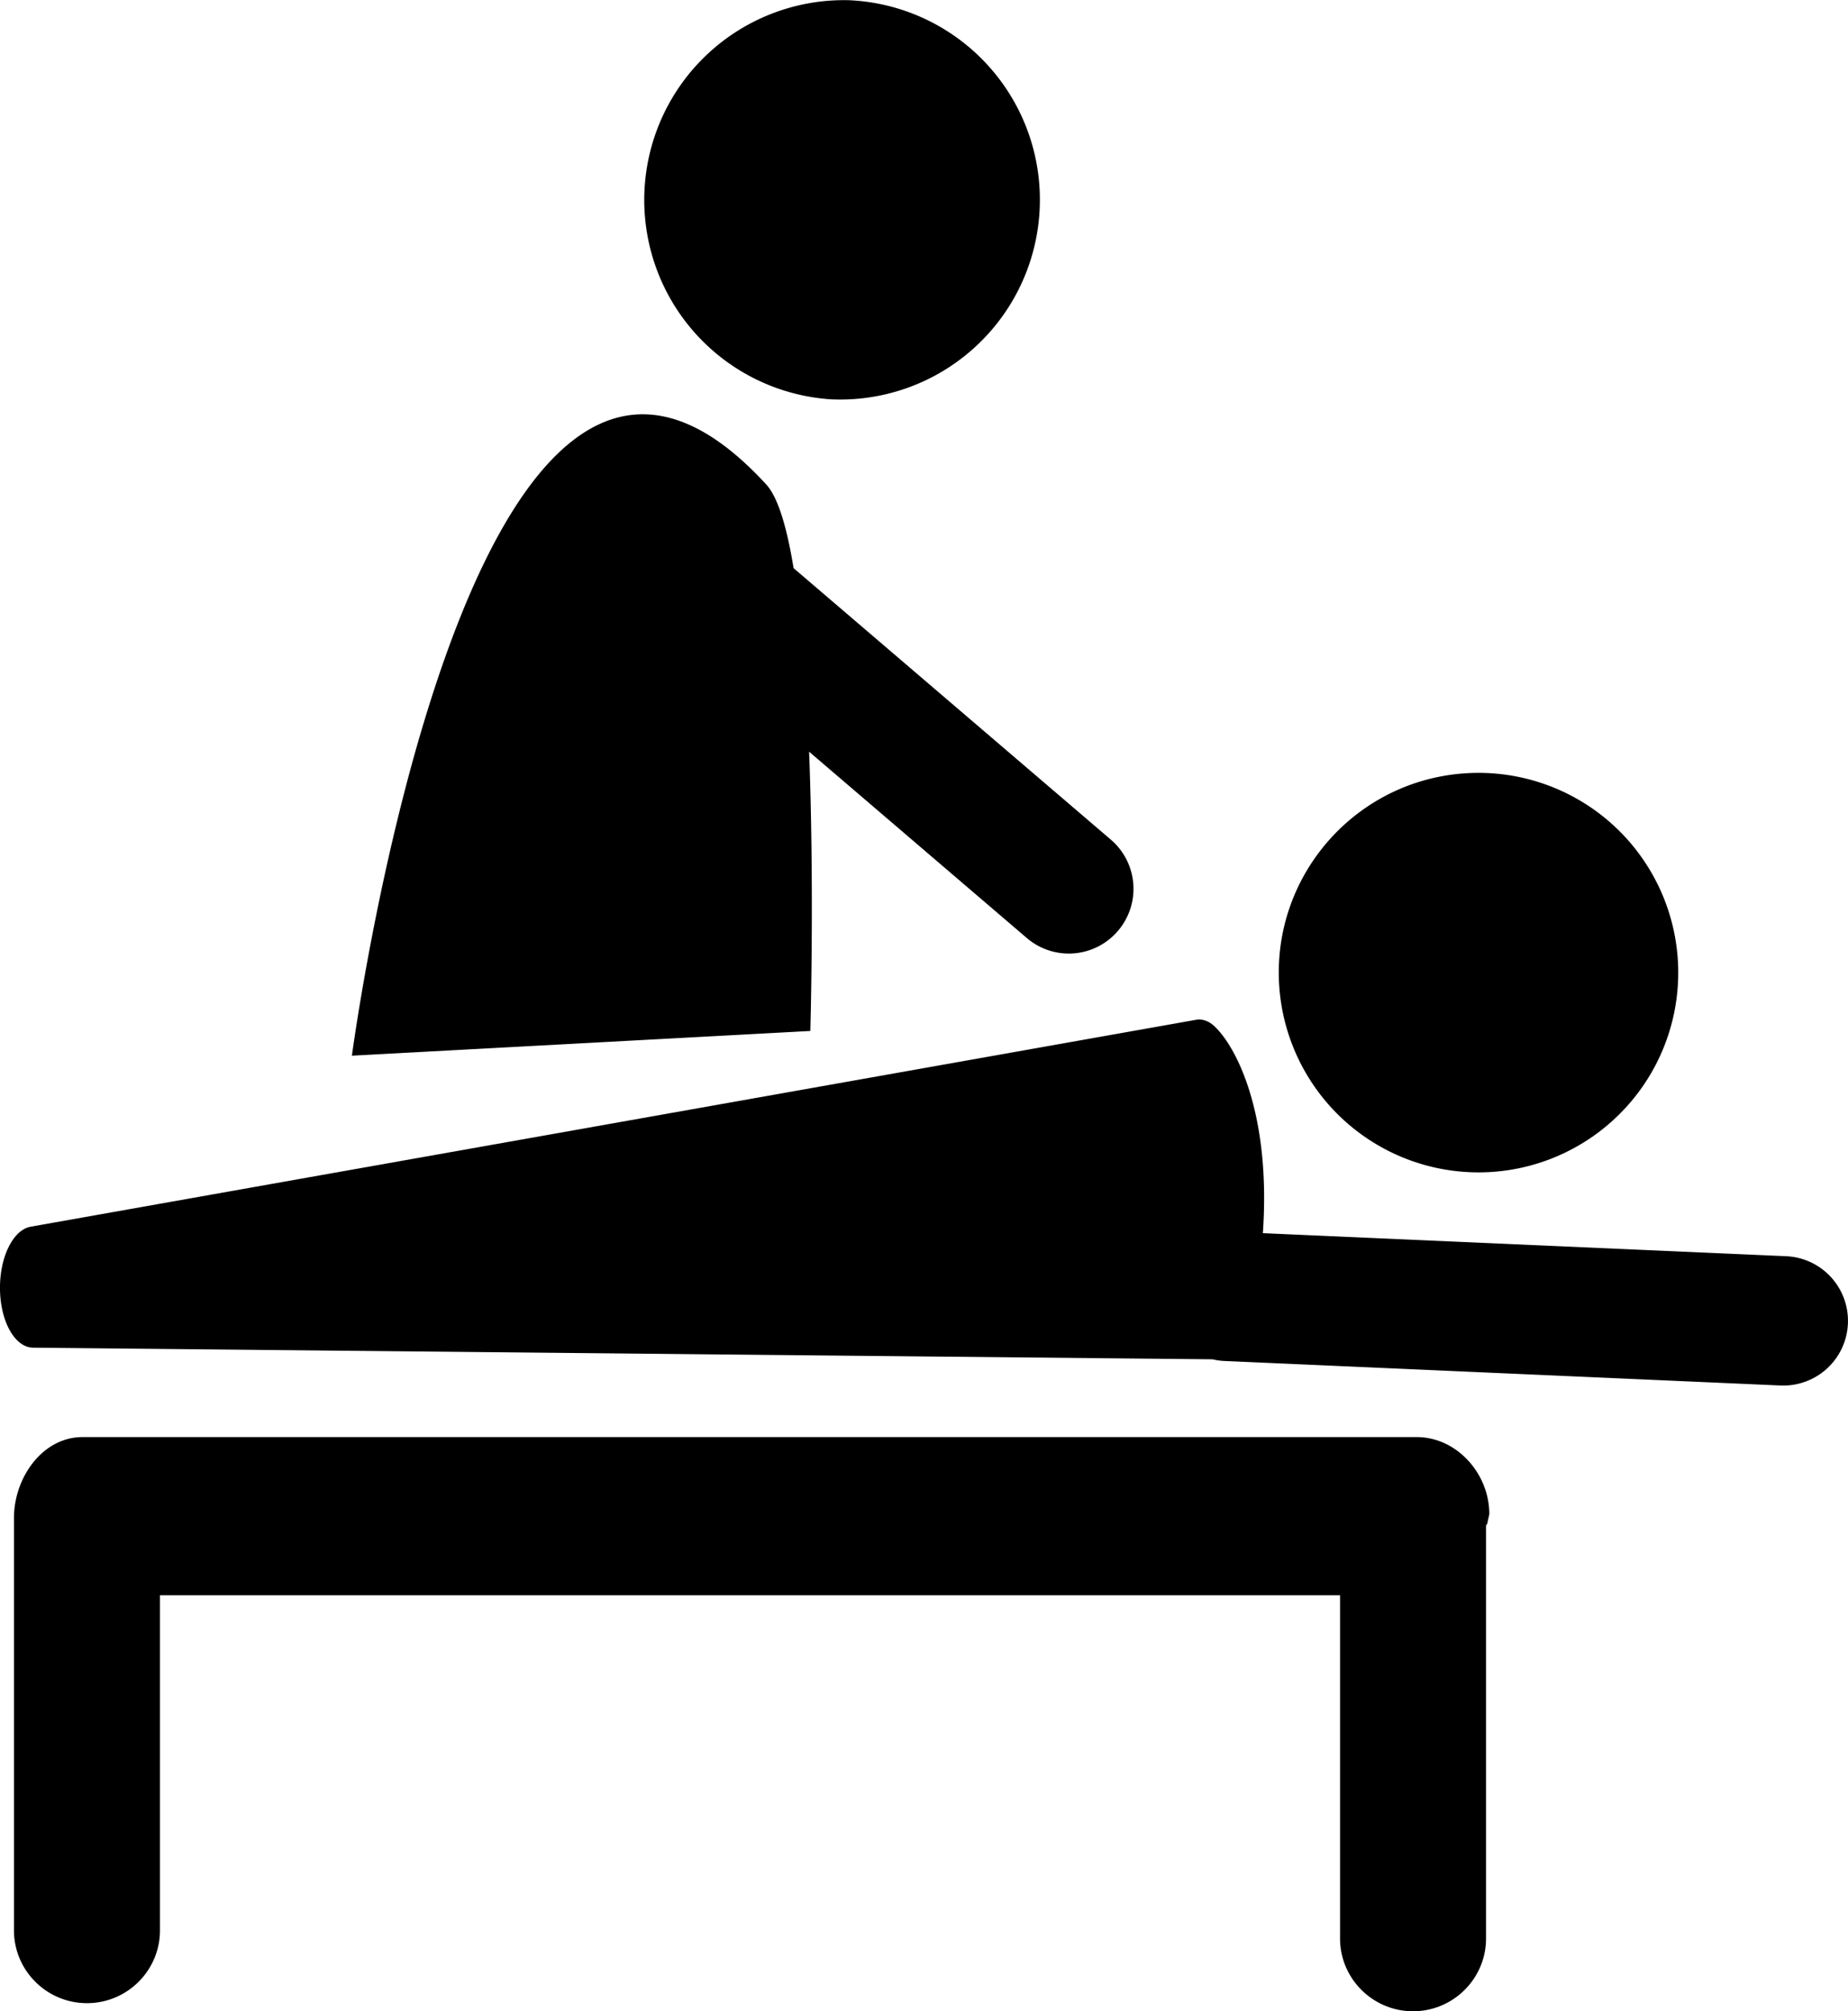 <svg xmlns="http://www.w3.org/2000/svg" viewBox="0 0 84 91.405"><path d="M67.716 53.266a9.078 9.078 0 0 0 8.553-9.575 9.078 9.078 0 0 0-9.574-8.553c-5.006.281-8.835 4.569-8.554 9.574a9.08 9.08 0 0 0 9.575 8.554Z"/><path d="m81.189 57.09-23.786-1.047c.371-5.307-1.145-8.394-2.19-9.394-.264-.25-.563-.358-.861-.301l-52.953 9.4c-.81.141-1.427 1.403-1.399 2.87.028 1.467.687 2.62 1.501 2.628l53.61.529c.174.04.354.068.54.076l25.278 1.114a2.94 2.94 0 1 0 .259-5.875ZM37.778 18.148a9.078 9.078 0 0 0 9.48-8.658A9.076 9.076 0 0 0 38.6.01a9.08 9.08 0 0 0-.822 18.138Zm-1.001 16.014 9.894 8.466a2.935 2.935 0 0 0 4.145-.323 2.94 2.94 0 0 0-.322-4.145L36.072 25.82c-.299-1.83-.701-3.213-1.241-3.8C21.375 7.356 15.996 47.977 15.996 47.977l20.837-1.124s.186-6.365-.055-12.69ZM64.394 65.31H3.753c-1.827 0-3.118 1.849-3.118 3.675v18.743c0 1.827 1.491 3.308 3.318 3.308s3.318-1.481 3.318-3.308v-15.23h53.64v15.598c0 1.826 1.492 3.308 3.318 3.308s3.318-1.481 3.318-3.308V69.352c0-.062.071-.099.069-.16.002-.061.079-.329.079-.39 0-1.827-1.474-3.492-3.301-3.492Z"/></svg>